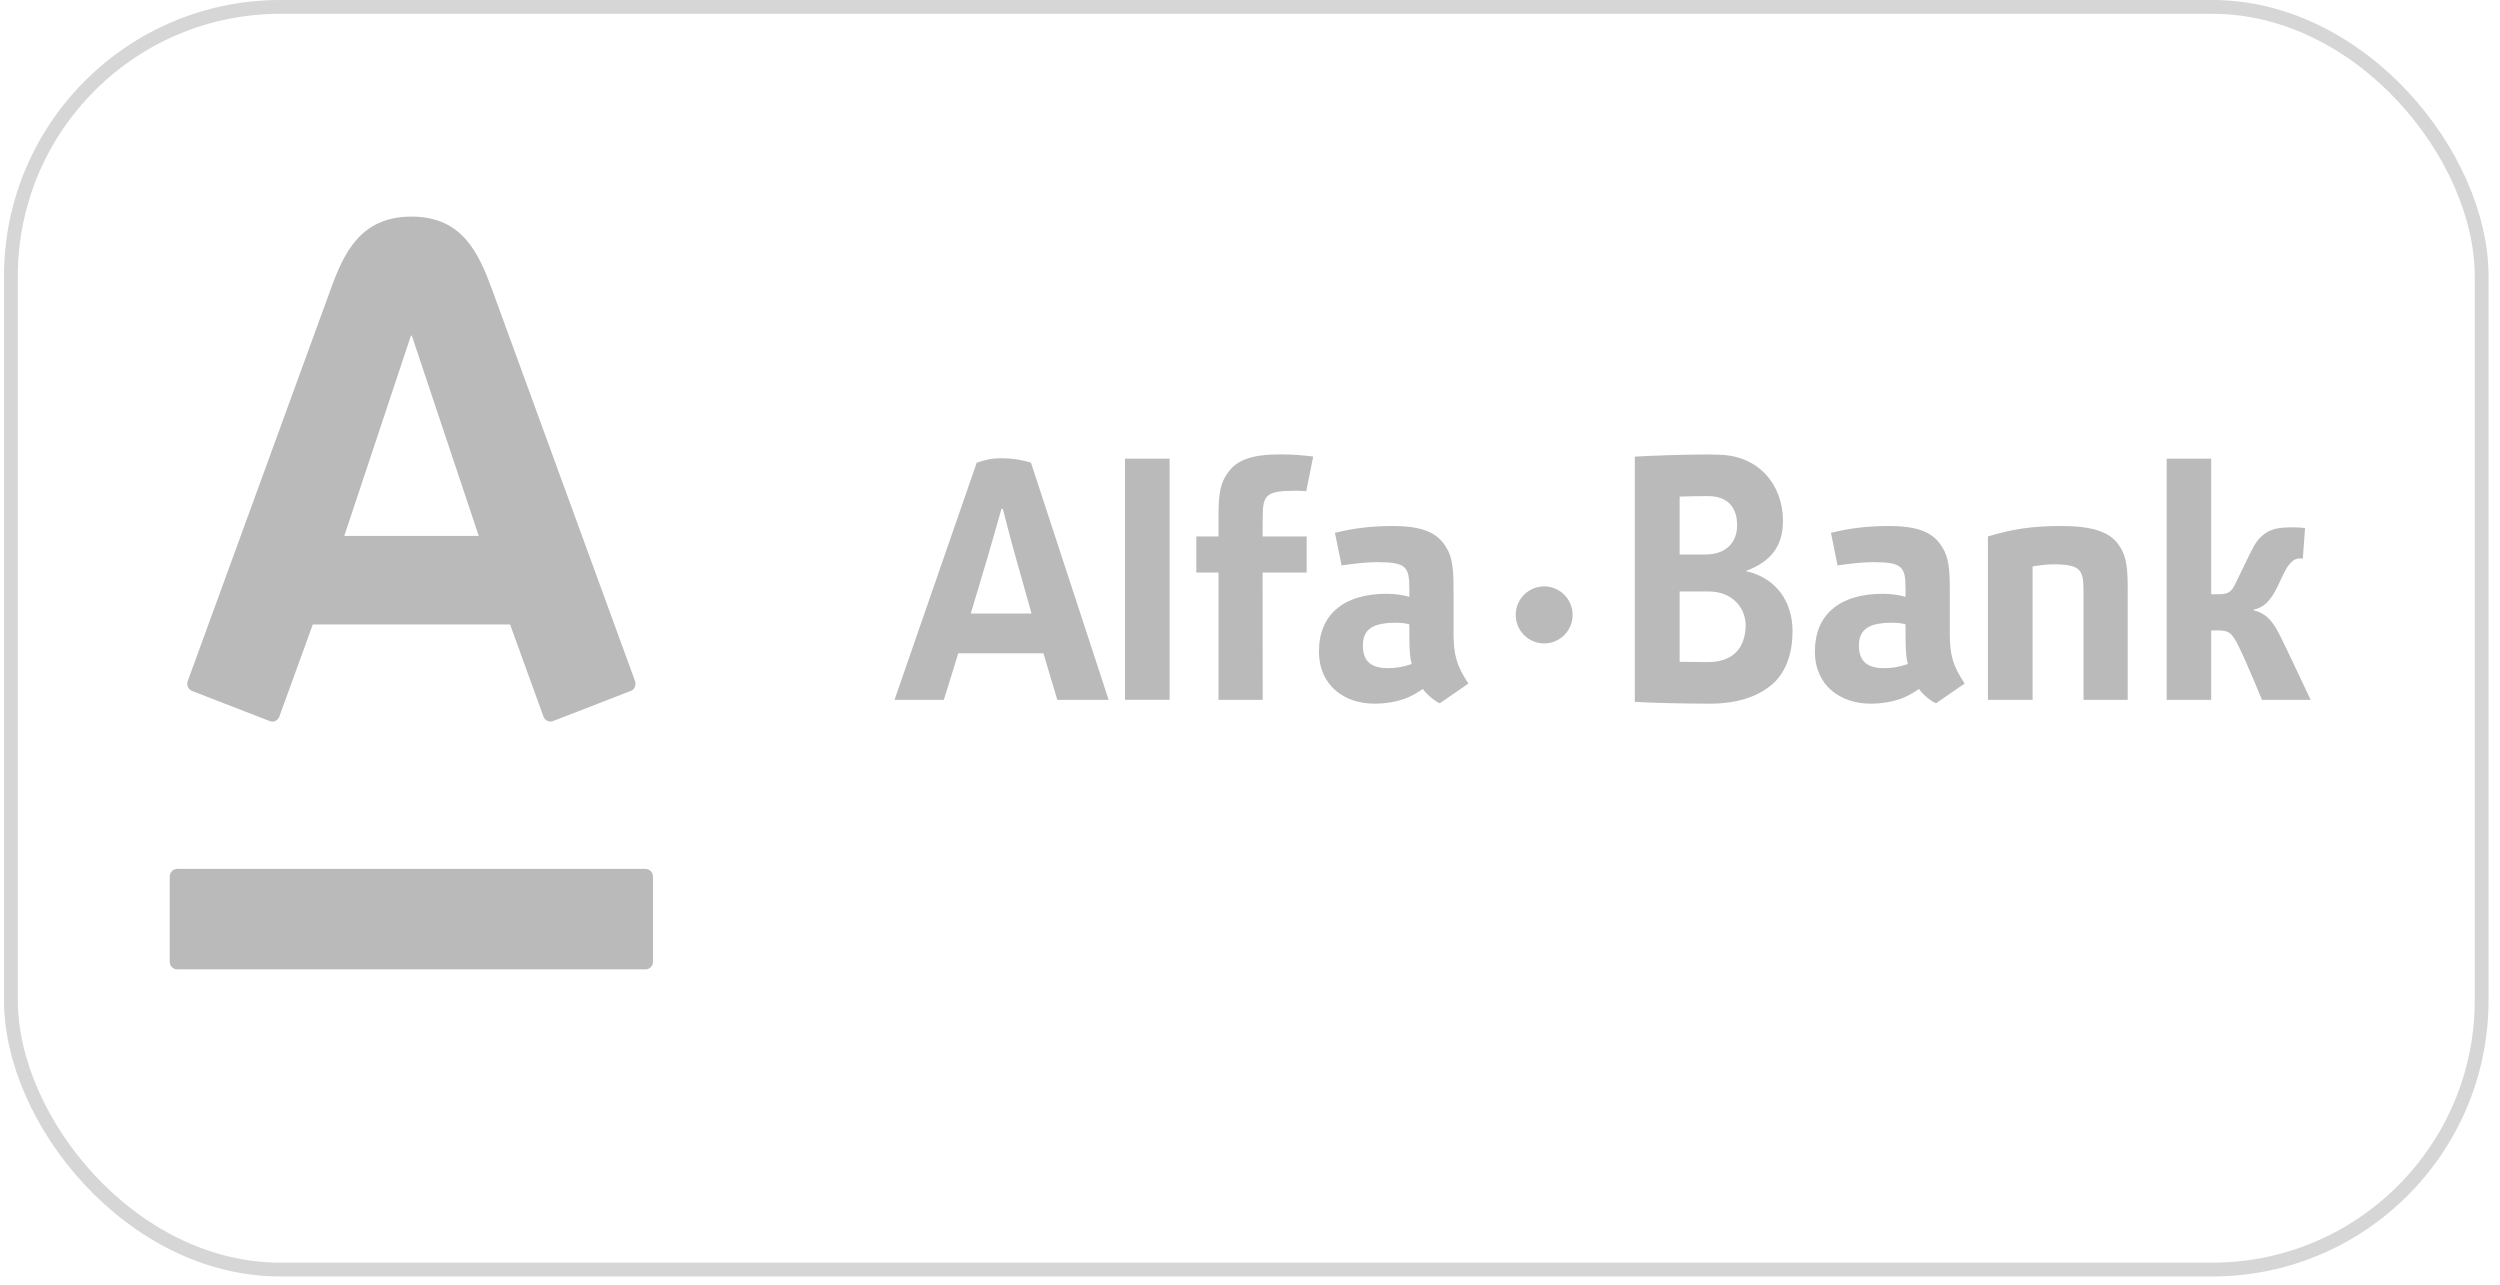 <?xml version="1.0" encoding="UTF-8"?> <svg xmlns="http://www.w3.org/2000/svg" width="181" height="93" viewBox="0 0 181 93" fill="none"><rect x="0.789" y="0.5" width="178.882" height="91.416" rx="19.5" stroke="#D6D6D6"></rect><path d="M29.787 15.681C33.495 15.681 34.661 18.341 35.639 20.997C36.049 22.125 45.687 48.519 45.977 49.311C46.054 49.532 46.002 49.895 45.662 50.026C45.32 50.156 40.313 52.103 40.035 52.207C39.758 52.313 39.447 52.159 39.347 51.882C39.243 51.609 37.165 45.855 36.931 45.212H22.646C22.421 45.855 20.317 51.621 20.223 51.882C20.128 52.147 19.829 52.326 19.533 52.207C19.237 52.09 14.211 50.143 13.911 50.026C13.623 49.914 13.492 49.587 13.592 49.311C13.946 48.323 23.438 22.352 23.922 20.997C24.864 18.381 26.069 15.681 29.787 15.681ZM12.829 62.908C12.528 62.908 12.289 63.159 12.289 63.463V69.632C12.289 69.936 12.528 70.182 12.829 70.182H46.73C47.036 70.182 47.276 69.936 47.276 69.632V63.463C47.276 63.159 47.036 62.908 46.73 62.908H12.829ZM29.753 24.3L24.925 38.8H34.661L29.816 24.3H29.753ZM102.207 48.075C101.496 48.315 101.027 48.373 100.468 48.373C99.313 48.373 98.673 47.916 98.673 46.732C98.673 45.498 99.486 45.085 101.083 45.085C101.473 45.085 101.857 45.142 102.036 45.204V46.088C102.036 47.041 102.088 47.666 102.207 48.075ZM106.312 49.489C105.459 48.194 105.236 47.431 105.236 45.798V42.483C105.236 40.699 105.028 40.055 104.556 39.404C103.9 38.483 102.805 38.082 100.793 38.082C99.369 38.082 97.987 38.237 96.649 38.579L97.132 40.934C98.037 40.807 98.986 40.699 99.655 40.699C101.792 40.699 102.036 41.007 102.036 42.611V43.209C101.56 43.082 101.027 42.99 100.408 42.99C97.191 42.99 95.492 44.564 95.492 47.17C95.492 49.614 97.308 50.946 99.519 50.946C100.345 50.946 101.208 50.794 101.892 50.514C102.305 50.335 102.484 50.229 103.018 49.883C103.339 50.349 103.983 50.827 104.246 50.917L106.312 49.489ZM138.132 48.075C137.417 48.315 136.957 48.373 136.394 48.373C135.234 48.373 134.586 47.916 134.586 46.732C134.586 45.498 135.41 45.085 137.011 45.085C137.401 45.085 137.786 45.142 137.961 45.204V46.088C137.961 47.041 138.011 47.666 138.132 48.075ZM142.242 49.489C141.383 48.194 141.164 47.431 141.164 45.798V42.483C141.164 40.699 140.951 40.055 140.476 39.404C139.827 38.483 138.731 38.082 136.713 38.082C135.291 38.082 133.9 38.237 132.562 38.579L133.039 40.934C133.946 40.807 134.897 40.699 135.585 40.699C137.709 40.699 137.961 41.007 137.961 42.611V43.209C137.486 43.082 136.957 42.99 136.325 42.99C133.104 42.99 131.398 44.564 131.398 47.17C131.398 49.614 133.218 50.946 135.441 50.946C136.277 50.946 137.132 50.794 137.809 50.514C138.228 50.335 138.401 50.229 138.935 49.883C139.26 50.349 139.904 50.827 140.169 50.917L142.242 49.489ZM167.289 50.669C167.289 50.669 165.525 46.91 165.093 46.055C164.608 45.092 164.157 44.426 163.165 44.187V44.133C163.83 44.005 164.359 43.603 164.939 42.373C165.487 41.174 165.65 40.916 165.973 40.63C166.29 40.346 166.724 40.449 166.724 40.449L166.886 38.233C166.425 38.17 165.915 38.168 165.387 38.197C164.512 38.249 164.059 38.502 163.628 38.935C163.29 39.267 163.061 39.763 162.777 40.332C162.477 40.953 162.239 41.454 161.926 42.085C161.616 42.734 161.47 43.026 160.634 43.026H160.09V33.208H156.869V50.669H160.09V45.648L160.53 45.64C161.453 45.64 161.616 45.871 162.104 46.845C162.675 48.006 163.769 50.669 163.769 50.669H167.289ZM76.549 50.669H80.266L74.643 33.5C74.051 33.302 73.32 33.179 72.538 33.179C71.685 33.179 71.381 33.291 70.713 33.5L64.763 50.669H68.331C68.331 50.669 68.812 49.163 69.379 47.297H75.542C76.092 49.161 76.549 50.669 76.549 50.669ZM70.284 44.418C70.284 44.418 71.314 40.972 71.475 40.436C71.883 39.048 72.504 36.842 72.504 36.842H72.606C72.606 36.842 73.182 39.127 73.557 40.411C73.699 40.922 74.683 44.418 74.683 44.418H70.284ZM111.799 42.454C110.663 42.454 109.739 43.382 109.739 44.518C109.739 45.663 110.663 46.584 111.799 46.584C112.937 46.584 113.857 45.663 113.857 44.518C113.857 43.382 112.937 42.454 111.799 42.454ZM84.68 33.208H81.45V50.666H84.68V33.208ZM148.84 40.857C150.625 40.895 150.846 41.264 150.846 42.761V50.669H154.046V42.483C154.046 40.699 153.837 40.055 153.362 39.404C152.705 38.483 151.415 38.082 149.232 38.082C147.072 38.082 145.696 38.312 143.926 38.839V50.669H147.16V41.007C148.008 40.884 148.158 40.857 148.84 40.857ZM92.667 32.898C90.649 32.898 89.55 33.298 88.904 34.217C88.428 34.87 88.218 35.529 88.218 37.317V38.839H86.614V41.449H88.218V50.669H91.42L91.412 41.449H94.603V38.839H91.412L91.42 37.44C91.42 35.839 91.664 35.529 93.803 35.529C94.034 35.529 94.295 35.541 94.572 35.562L95.077 33.054C94.287 32.95 93.478 32.898 92.667 32.898ZM118.36 33.06C119.459 32.995 121.915 32.904 123.455 32.904C123.737 32.904 124.029 32.906 124.32 32.92C127.35 32.92 129.086 35.126 129.086 37.715C129.086 39.477 128.28 40.647 126.389 41.343C128.613 41.835 129.779 43.572 129.779 45.696C129.779 47.256 129.339 48.494 128.532 49.338C127.485 50.368 125.901 50.946 123.791 50.946C121.915 50.946 119.559 50.887 118.36 50.816V33.06ZM123.455 35.92C122.922 35.92 122.261 35.931 121.606 35.954V40.146H123.457C124.191 40.146 124.781 39.942 125.184 39.548C125.567 39.177 125.767 38.652 125.767 38.028C125.767 36.688 125.042 35.929 123.693 35.92H123.455ZM123.522 47.935H123.662C125.344 47.935 126.374 47.041 126.387 45.24C126.37 44.593 126.122 43.997 125.678 43.566C125.192 43.078 124.504 42.823 123.697 42.823H121.606V47.916C122.196 47.929 122.846 47.931 123.522 47.935Z" fill="#BABABA"></path></svg> 